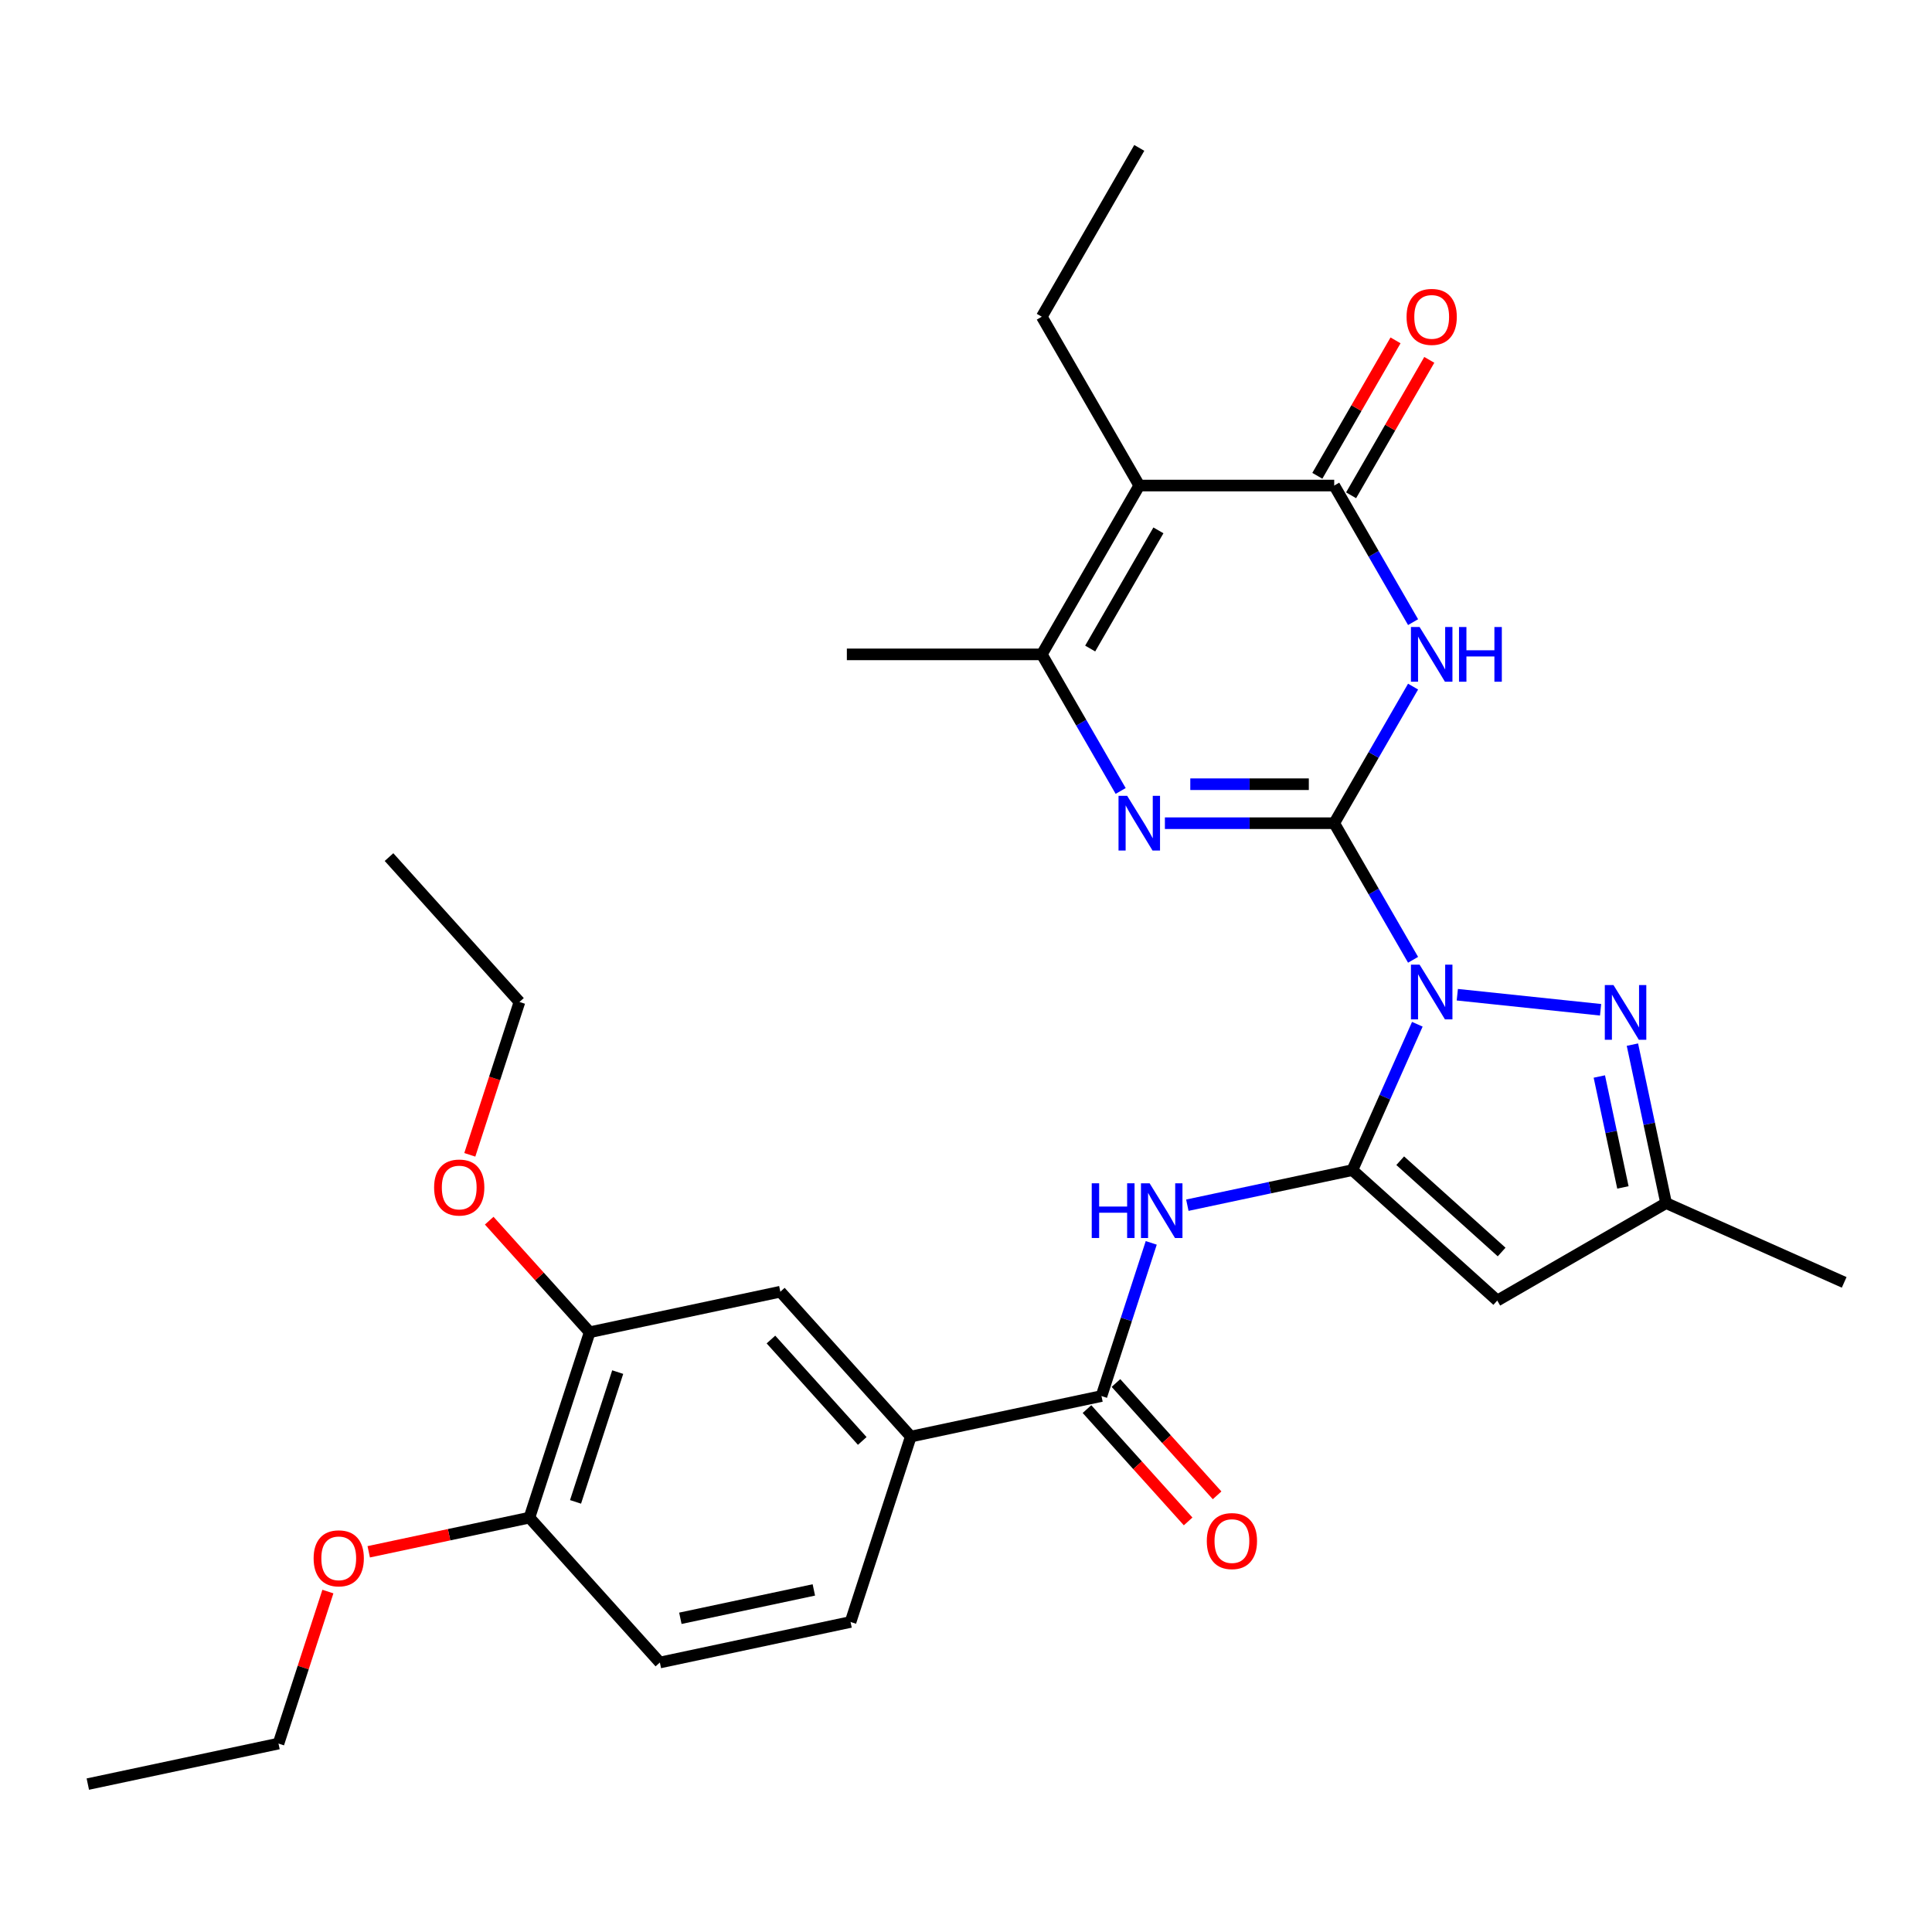 <?xml version='1.0' encoding='iso-8859-1'?>
<svg version='1.1' baseProfile='full'
              xmlns='http://www.w3.org/2000/svg'
                      xmlns:rdkit='http://www.rdkit.org/xml'
                      xmlns:xlink='http://www.w3.org/1999/xlink'
                  xml:space='preserve'
width='1000px' height='1000px' viewBox='0 0 1000 1000'>
<!-- END OF HEADER -->
<rect style='opacity:1.0;fill:#FFFFFF;stroke:none' width='1000' height='1000' x='0' y='0'> </rect>
<path class='bond-0' d='M 731.407,496.788 L 710.997,461.437' style='fill:none;fill-rule:evenodd;stroke:#0000FF;stroke-width:6px;stroke-linecap:butt;stroke-linejoin:miter;stroke-opacity:1' />
<path class='bond-0' d='M 710.997,461.437 L 690.588,426.087' style='fill:none;fill-rule:evenodd;stroke:#000000;stroke-width:6px;stroke-linecap:butt;stroke-linejoin:miter;stroke-opacity:1' />
<path class='bond-1' d='M 733.611,530.153 L 716.805,567.901' style='fill:none;fill-rule:evenodd;stroke:#0000FF;stroke-width:6px;stroke-linecap:butt;stroke-linejoin:miter;stroke-opacity:1' />
<path class='bond-1' d='M 716.805,567.901 L 699.998,605.649' style='fill:none;fill-rule:evenodd;stroke:#000000;stroke-width:6px;stroke-linecap:butt;stroke-linejoin:miter;stroke-opacity:1' />
<path class='bond-6' d='M 754.301,514.864 L 828.459,522.659' style='fill:none;fill-rule:evenodd;stroke:#0000FF;stroke-width:6px;stroke-linecap:butt;stroke-linejoin:miter;stroke-opacity:1' />
<path class='bond-2' d='M 690.588,426.087 L 710.997,390.736' style='fill:none;fill-rule:evenodd;stroke:#000000;stroke-width:6px;stroke-linecap:butt;stroke-linejoin:miter;stroke-opacity:1' />
<path class='bond-2' d='M 710.997,390.736 L 731.407,355.385' style='fill:none;fill-rule:evenodd;stroke:#0000FF;stroke-width:6px;stroke-linecap:butt;stroke-linejoin:miter;stroke-opacity:1' />
<path class='bond-3' d='M 690.588,426.087 L 646.768,426.087' style='fill:none;fill-rule:evenodd;stroke:#000000;stroke-width:6px;stroke-linecap:butt;stroke-linejoin:miter;stroke-opacity:1' />
<path class='bond-3' d='M 646.768,426.087 L 602.948,426.087' style='fill:none;fill-rule:evenodd;stroke:#0000FF;stroke-width:6px;stroke-linecap:butt;stroke-linejoin:miter;stroke-opacity:1' />
<path class='bond-3' d='M 677.442,405.906 L 646.768,405.906' style='fill:none;fill-rule:evenodd;stroke:#000000;stroke-width:6px;stroke-linecap:butt;stroke-linejoin:miter;stroke-opacity:1' />
<path class='bond-3' d='M 646.768,405.906 L 616.094,405.906' style='fill:none;fill-rule:evenodd;stroke:#0000FF;stroke-width:6px;stroke-linecap:butt;stroke-linejoin:miter;stroke-opacity:1' />
<path class='bond-8' d='M 699.998,605.649 L 774.983,673.166' style='fill:none;fill-rule:evenodd;stroke:#000000;stroke-width:6px;stroke-linecap:butt;stroke-linejoin:miter;stroke-opacity:1' />
<path class='bond-8' d='M 724.749,600.78 L 777.239,648.041' style='fill:none;fill-rule:evenodd;stroke:#000000;stroke-width:6px;stroke-linecap:butt;stroke-linejoin:miter;stroke-opacity:1' />
<path class='bond-9' d='M 699.998,605.649 L 657.281,614.729' style='fill:none;fill-rule:evenodd;stroke:#000000;stroke-width:6px;stroke-linecap:butt;stroke-linejoin:miter;stroke-opacity:1' />
<path class='bond-9' d='M 657.281,614.729 L 614.564,623.809' style='fill:none;fill-rule:evenodd;stroke:#0000FF;stroke-width:6px;stroke-linecap:butt;stroke-linejoin:miter;stroke-opacity:1' />
<path class='bond-4' d='M 731.407,322.02 L 710.997,286.67' style='fill:none;fill-rule:evenodd;stroke:#0000FF;stroke-width:6px;stroke-linecap:butt;stroke-linejoin:miter;stroke-opacity:1' />
<path class='bond-4' d='M 710.997,286.67 L 690.588,251.319' style='fill:none;fill-rule:evenodd;stroke:#000000;stroke-width:6px;stroke-linecap:butt;stroke-linejoin:miter;stroke-opacity:1' />
<path class='bond-7' d='M 580.054,409.404 L 559.644,374.053' style='fill:none;fill-rule:evenodd;stroke:#0000FF;stroke-width:6px;stroke-linecap:butt;stroke-linejoin:miter;stroke-opacity:1' />
<path class='bond-7' d='M 559.644,374.053 L 539.235,338.703' style='fill:none;fill-rule:evenodd;stroke:#000000;stroke-width:6px;stroke-linecap:butt;stroke-linejoin:miter;stroke-opacity:1' />
<path class='bond-15' d='M 699.326,256.364 L 719.563,221.314' style='fill:none;fill-rule:evenodd;stroke:#000000;stroke-width:6px;stroke-linecap:butt;stroke-linejoin:miter;stroke-opacity:1' />
<path class='bond-15' d='M 719.563,221.314 L 739.799,186.263' style='fill:none;fill-rule:evenodd;stroke:#FF0000;stroke-width:6px;stroke-linecap:butt;stroke-linejoin:miter;stroke-opacity:1' />
<path class='bond-15' d='M 681.849,246.274 L 702.086,211.223' style='fill:none;fill-rule:evenodd;stroke:#000000;stroke-width:6px;stroke-linecap:butt;stroke-linejoin:miter;stroke-opacity:1' />
<path class='bond-15' d='M 702.086,211.223 L 722.322,176.173' style='fill:none;fill-rule:evenodd;stroke:#FF0000;stroke-width:6px;stroke-linecap:butt;stroke-linejoin:miter;stroke-opacity:1' />
<path class='bond-31' d='M 690.588,251.319 L 589.686,251.319' style='fill:none;fill-rule:evenodd;stroke:#000000;stroke-width:6px;stroke-linecap:butt;stroke-linejoin:miter;stroke-opacity:1' />
<path class='bond-5' d='M 589.686,251.319 L 539.235,338.703' style='fill:none;fill-rule:evenodd;stroke:#000000;stroke-width:6px;stroke-linecap:butt;stroke-linejoin:miter;stroke-opacity:1' />
<path class='bond-5' d='M 599.595,274.517 L 564.279,335.685' style='fill:none;fill-rule:evenodd;stroke:#000000;stroke-width:6px;stroke-linecap:butt;stroke-linejoin:miter;stroke-opacity:1' />
<path class='bond-20' d='M 589.686,251.319 L 539.235,163.935' style='fill:none;fill-rule:evenodd;stroke:#000000;stroke-width:6px;stroke-linecap:butt;stroke-linejoin:miter;stroke-opacity:1' />
<path class='bond-11' d='M 844.934,540.7 L 853.65,581.707' style='fill:none;fill-rule:evenodd;stroke:#0000FF;stroke-width:6px;stroke-linecap:butt;stroke-linejoin:miter;stroke-opacity:1' />
<path class='bond-11' d='M 853.65,581.707 L 862.367,622.715' style='fill:none;fill-rule:evenodd;stroke:#000000;stroke-width:6px;stroke-linecap:butt;stroke-linejoin:miter;stroke-opacity:1' />
<path class='bond-11' d='M 827.81,557.198 L 833.911,585.903' style='fill:none;fill-rule:evenodd;stroke:#0000FF;stroke-width:6px;stroke-linecap:butt;stroke-linejoin:miter;stroke-opacity:1' />
<path class='bond-11' d='M 833.911,585.903 L 840.012,614.608' style='fill:none;fill-rule:evenodd;stroke:#000000;stroke-width:6px;stroke-linecap:butt;stroke-linejoin:miter;stroke-opacity:1' />
<path class='bond-22' d='M 539.235,338.703 L 438.333,338.703' style='fill:none;fill-rule:evenodd;stroke:#000000;stroke-width:6px;stroke-linecap:butt;stroke-linejoin:miter;stroke-opacity:1' />
<path class='bond-30' d='M 774.983,673.166 L 862.367,622.715' style='fill:none;fill-rule:evenodd;stroke:#000000;stroke-width:6px;stroke-linecap:butt;stroke-linejoin:miter;stroke-opacity:1' />
<path class='bond-10' d='M 595.881,643.31 L 583.001,682.951' style='fill:none;fill-rule:evenodd;stroke:#0000FF;stroke-width:6px;stroke-linecap:butt;stroke-linejoin:miter;stroke-opacity:1' />
<path class='bond-10' d='M 583.001,682.951 L 570.121,722.591' style='fill:none;fill-rule:evenodd;stroke:#000000;stroke-width:6px;stroke-linecap:butt;stroke-linejoin:miter;stroke-opacity:1' />
<path class='bond-12' d='M 570.121,722.591 L 471.423,743.57' style='fill:none;fill-rule:evenodd;stroke:#000000;stroke-width:6px;stroke-linecap:butt;stroke-linejoin:miter;stroke-opacity:1' />
<path class='bond-16' d='M 562.622,729.343 L 588.798,758.414' style='fill:none;fill-rule:evenodd;stroke:#000000;stroke-width:6px;stroke-linecap:butt;stroke-linejoin:miter;stroke-opacity:1' />
<path class='bond-16' d='M 588.798,758.414 L 614.974,787.485' style='fill:none;fill-rule:evenodd;stroke:#FF0000;stroke-width:6px;stroke-linecap:butt;stroke-linejoin:miter;stroke-opacity:1' />
<path class='bond-16' d='M 577.619,715.84 L 603.795,744.911' style='fill:none;fill-rule:evenodd;stroke:#000000;stroke-width:6px;stroke-linecap:butt;stroke-linejoin:miter;stroke-opacity:1' />
<path class='bond-16' d='M 603.795,744.911 L 629.971,773.982' style='fill:none;fill-rule:evenodd;stroke:#FF0000;stroke-width:6px;stroke-linecap:butt;stroke-linejoin:miter;stroke-opacity:1' />
<path class='bond-24' d='M 862.367,622.715 L 954.545,663.755' style='fill:none;fill-rule:evenodd;stroke:#000000;stroke-width:6px;stroke-linecap:butt;stroke-linejoin:miter;stroke-opacity:1' />
<path class='bond-13' d='M 471.423,743.57 L 403.907,668.585' style='fill:none;fill-rule:evenodd;stroke:#000000;stroke-width:6px;stroke-linecap:butt;stroke-linejoin:miter;stroke-opacity:1' />
<path class='bond-13' d='M 446.299,745.826 L 399.037,693.336' style='fill:none;fill-rule:evenodd;stroke:#000000;stroke-width:6px;stroke-linecap:butt;stroke-linejoin:miter;stroke-opacity:1' />
<path class='bond-18' d='M 471.423,743.57 L 440.243,839.534' style='fill:none;fill-rule:evenodd;stroke:#000000;stroke-width:6px;stroke-linecap:butt;stroke-linejoin:miter;stroke-opacity:1' />
<path class='bond-14' d='M 403.907,668.585 L 305.21,689.564' style='fill:none;fill-rule:evenodd;stroke:#000000;stroke-width:6px;stroke-linecap:butt;stroke-linejoin:miter;stroke-opacity:1' />
<path class='bond-21' d='M 305.21,689.564 L 279.213,660.691' style='fill:none;fill-rule:evenodd;stroke:#000000;stroke-width:6px;stroke-linecap:butt;stroke-linejoin:miter;stroke-opacity:1' />
<path class='bond-21' d='M 279.213,660.691 L 253.216,631.819' style='fill:none;fill-rule:evenodd;stroke:#FF0000;stroke-width:6px;stroke-linecap:butt;stroke-linejoin:miter;stroke-opacity:1' />
<path class='bond-32' d='M 305.21,689.564 L 274.029,785.527' style='fill:none;fill-rule:evenodd;stroke:#000000;stroke-width:6px;stroke-linecap:butt;stroke-linejoin:miter;stroke-opacity:1' />
<path class='bond-32' d='M 319.725,710.194 L 297.899,777.369' style='fill:none;fill-rule:evenodd;stroke:#000000;stroke-width:6px;stroke-linecap:butt;stroke-linejoin:miter;stroke-opacity:1' />
<path class='bond-17' d='M 274.029,785.527 L 341.546,860.512' style='fill:none;fill-rule:evenodd;stroke:#000000;stroke-width:6px;stroke-linecap:butt;stroke-linejoin:miter;stroke-opacity:1' />
<path class='bond-23' d='M 274.029,785.527 L 232.442,794.367' style='fill:none;fill-rule:evenodd;stroke:#000000;stroke-width:6px;stroke-linecap:butt;stroke-linejoin:miter;stroke-opacity:1' />
<path class='bond-23' d='M 232.442,794.367 L 190.855,803.207' style='fill:none;fill-rule:evenodd;stroke:#FF0000;stroke-width:6px;stroke-linecap:butt;stroke-linejoin:miter;stroke-opacity:1' />
<path class='bond-19' d='M 440.243,839.534 L 341.546,860.512' style='fill:none;fill-rule:evenodd;stroke:#000000;stroke-width:6px;stroke-linecap:butt;stroke-linejoin:miter;stroke-opacity:1' />
<path class='bond-19' d='M 421.243,822.941 L 352.155,837.626' style='fill:none;fill-rule:evenodd;stroke:#000000;stroke-width:6px;stroke-linecap:butt;stroke-linejoin:miter;stroke-opacity:1' />
<path class='bond-27' d='M 539.235,163.935 L 589.686,76.552' style='fill:none;fill-rule:evenodd;stroke:#000000;stroke-width:6px;stroke-linecap:butt;stroke-linejoin:miter;stroke-opacity:1' />
<path class='bond-25' d='M 243.166,597.736 L 256.02,558.176' style='fill:none;fill-rule:evenodd;stroke:#FF0000;stroke-width:6px;stroke-linecap:butt;stroke-linejoin:miter;stroke-opacity:1' />
<path class='bond-25' d='M 256.02,558.176 L 268.873,518.615' style='fill:none;fill-rule:evenodd;stroke:#000000;stroke-width:6px;stroke-linecap:butt;stroke-linejoin:miter;stroke-opacity:1' />
<path class='bond-26' d='M 169.717,823.789 L 156.934,863.129' style='fill:none;fill-rule:evenodd;stroke:#FF0000;stroke-width:6px;stroke-linecap:butt;stroke-linejoin:miter;stroke-opacity:1' />
<path class='bond-26' d='M 156.934,863.129 L 144.152,902.47' style='fill:none;fill-rule:evenodd;stroke:#000000;stroke-width:6px;stroke-linecap:butt;stroke-linejoin:miter;stroke-opacity:1' />
<path class='bond-28' d='M 268.873,518.615 L 201.357,443.631' style='fill:none;fill-rule:evenodd;stroke:#000000;stroke-width:6px;stroke-linecap:butt;stroke-linejoin:miter;stroke-opacity:1' />
<path class='bond-29' d='M 144.152,902.47 L 45.455,923.448' style='fill:none;fill-rule:evenodd;stroke:#000000;stroke-width:6px;stroke-linecap:butt;stroke-linejoin:miter;stroke-opacity:1' />
<path  class='atom-0' d='M 734.779 499.31
L 744.059 514.31
Q 744.979 515.79, 746.459 518.47
Q 747.939 521.15, 748.019 521.31
L 748.019 499.31
L 751.779 499.31
L 751.779 527.63
L 747.899 527.63
L 737.939 511.23
Q 736.779 509.31, 735.539 507.11
Q 734.339 504.91, 733.979 504.23
L 733.979 527.63
L 730.299 527.63
L 730.299 499.31
L 734.779 499.31
' fill='#0000FF'/>
<path  class='atom-3' d='M 734.779 324.543
L 744.059 339.543
Q 744.979 341.023, 746.459 343.703
Q 747.939 346.383, 748.019 346.543
L 748.019 324.543
L 751.779 324.543
L 751.779 352.863
L 747.899 352.863
L 737.939 336.463
Q 736.779 334.543, 735.539 332.343
Q 734.339 330.143, 733.979 329.463
L 733.979 352.863
L 730.299 352.863
L 730.299 324.543
L 734.779 324.543
' fill='#0000FF'/>
<path  class='atom-3' d='M 755.179 324.543
L 759.019 324.543
L 759.019 336.583
L 773.499 336.583
L 773.499 324.543
L 777.339 324.543
L 777.339 352.863
L 773.499 352.863
L 773.499 339.783
L 759.019 339.783
L 759.019 352.863
L 755.179 352.863
L 755.179 324.543
' fill='#0000FF'/>
<path  class='atom-4' d='M 583.426 411.927
L 592.706 426.927
Q 593.626 428.407, 595.106 431.087
Q 596.586 433.767, 596.666 433.927
L 596.666 411.927
L 600.426 411.927
L 600.426 440.247
L 596.546 440.247
L 586.586 423.847
Q 585.426 421.927, 584.186 419.727
Q 582.986 417.527, 582.626 416.847
L 582.626 440.247
L 578.946 440.247
L 578.946 411.927
L 583.426 411.927
' fill='#0000FF'/>
<path  class='atom-7' d='M 835.128 509.857
L 844.408 524.857
Q 845.328 526.337, 846.808 529.017
Q 848.288 531.697, 848.368 531.857
L 848.368 509.857
L 852.128 509.857
L 852.128 538.177
L 848.248 538.177
L 838.288 521.777
Q 837.128 519.857, 835.888 517.657
Q 834.688 515.457, 834.328 514.777
L 834.328 538.177
L 830.648 538.177
L 830.648 509.857
L 835.128 509.857
' fill='#0000FF'/>
<path  class='atom-10' d='M 565.081 612.468
L 568.921 612.468
L 568.921 624.508
L 583.401 624.508
L 583.401 612.468
L 587.241 612.468
L 587.241 640.788
L 583.401 640.788
L 583.401 627.708
L 568.921 627.708
L 568.921 640.788
L 565.081 640.788
L 565.081 612.468
' fill='#0000FF'/>
<path  class='atom-10' d='M 595.041 612.468
L 604.321 627.468
Q 605.241 628.948, 606.721 631.628
Q 608.201 634.308, 608.281 634.468
L 608.281 612.468
L 612.041 612.468
L 612.041 640.788
L 608.161 640.788
L 598.201 624.388
Q 597.041 622.468, 595.801 620.268
Q 594.601 618.068, 594.241 617.388
L 594.241 640.788
L 590.561 640.788
L 590.561 612.468
L 595.041 612.468
' fill='#0000FF'/>
<path  class='atom-16' d='M 728.039 164.015
Q 728.039 157.215, 731.399 153.415
Q 734.759 149.615, 741.039 149.615
Q 747.319 149.615, 750.679 153.415
Q 754.039 157.215, 754.039 164.015
Q 754.039 170.895, 750.639 174.815
Q 747.239 178.695, 741.039 178.695
Q 734.799 178.695, 731.399 174.815
Q 728.039 170.935, 728.039 164.015
M 741.039 175.495
Q 745.359 175.495, 747.679 172.615
Q 750.039 169.695, 750.039 164.015
Q 750.039 158.455, 747.679 155.655
Q 745.359 152.815, 741.039 152.815
Q 736.719 152.815, 734.359 155.615
Q 732.039 158.415, 732.039 164.015
Q 732.039 169.735, 734.359 172.615
Q 736.719 175.495, 741.039 175.495
' fill='#FF0000'/>
<path  class='atom-17' d='M 624.637 797.656
Q 624.637 790.856, 627.997 787.056
Q 631.357 783.256, 637.637 783.256
Q 643.917 783.256, 647.277 787.056
Q 650.637 790.856, 650.637 797.656
Q 650.637 804.536, 647.237 808.456
Q 643.837 812.336, 637.637 812.336
Q 631.397 812.336, 627.997 808.456
Q 624.637 804.576, 624.637 797.656
M 637.637 809.136
Q 641.957 809.136, 644.277 806.256
Q 646.637 803.336, 646.637 797.656
Q 646.637 792.096, 644.277 789.296
Q 641.957 786.456, 637.637 786.456
Q 633.317 786.456, 630.957 789.256
Q 628.637 792.056, 628.637 797.656
Q 628.637 803.376, 630.957 806.256
Q 633.317 809.136, 637.637 809.136
' fill='#FF0000'/>
<path  class='atom-22' d='M 224.693 614.659
Q 224.693 607.859, 228.053 604.059
Q 231.413 600.259, 237.693 600.259
Q 243.973 600.259, 247.333 604.059
Q 250.693 607.859, 250.693 614.659
Q 250.693 621.539, 247.293 625.459
Q 243.893 629.339, 237.693 629.339
Q 231.453 629.339, 228.053 625.459
Q 224.693 621.579, 224.693 614.659
M 237.693 626.139
Q 242.013 626.139, 244.333 623.259
Q 246.693 620.339, 246.693 614.659
Q 246.693 609.099, 244.333 606.299
Q 242.013 603.459, 237.693 603.459
Q 233.373 603.459, 231.013 606.259
Q 228.693 609.059, 228.693 614.659
Q 228.693 620.379, 231.013 623.259
Q 233.373 626.139, 237.693 626.139
' fill='#FF0000'/>
<path  class='atom-24' d='M 162.332 806.586
Q 162.332 799.786, 165.692 795.986
Q 169.052 792.186, 175.332 792.186
Q 181.612 792.186, 184.972 795.986
Q 188.332 799.786, 188.332 806.586
Q 188.332 813.466, 184.932 817.386
Q 181.532 821.266, 175.332 821.266
Q 169.092 821.266, 165.692 817.386
Q 162.332 813.506, 162.332 806.586
M 175.332 818.066
Q 179.652 818.066, 181.972 815.186
Q 184.332 812.266, 184.332 806.586
Q 184.332 801.026, 181.972 798.226
Q 179.652 795.386, 175.332 795.386
Q 171.012 795.386, 168.652 798.186
Q 166.332 800.986, 166.332 806.586
Q 166.332 812.306, 168.652 815.186
Q 171.012 818.066, 175.332 818.066
' fill='#FF0000'/>
</svg>
